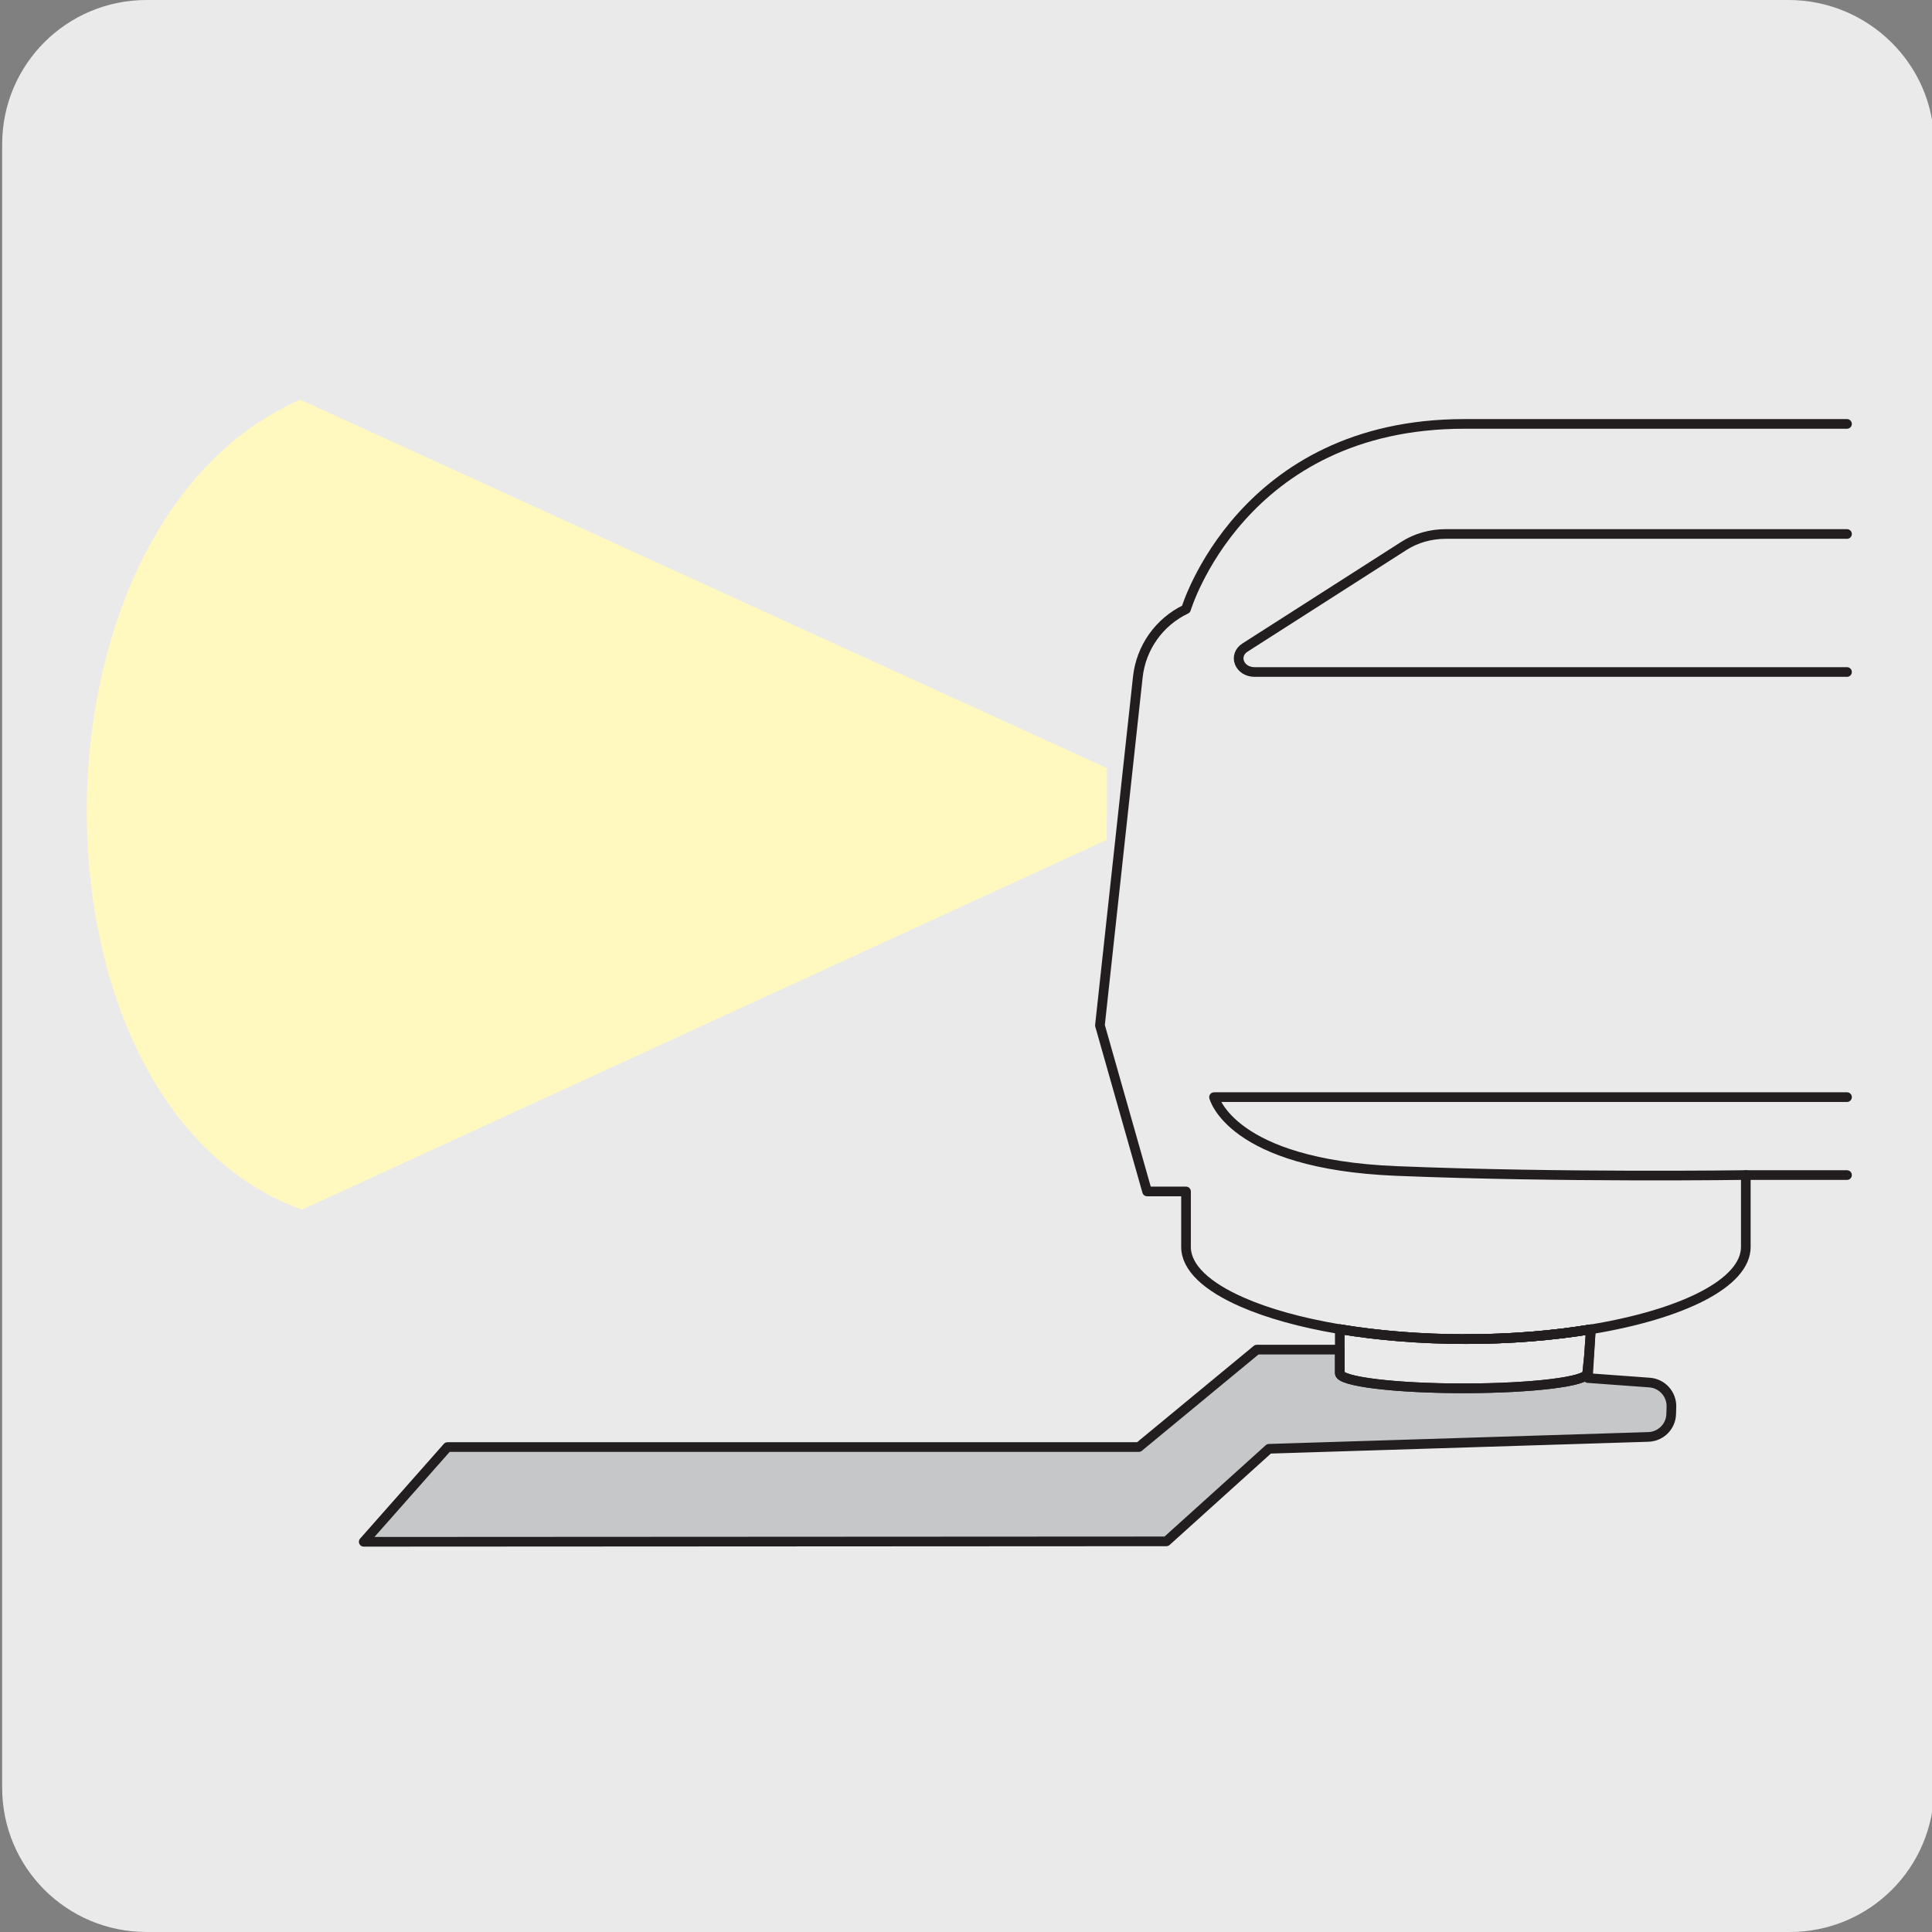 <?xml version="1.0" encoding="UTF-8"?>
<svg xmlns="http://www.w3.org/2000/svg" xmlns:xlink="http://www.w3.org/1999/xlink" viewBox="0 0 1800 1800">
  <rect x="0" y="0" width="1800" height="1800" fill="#808080" stroke="none"/>
  <defs>
    <style>
      .cls-1 {
        clip-path: url(#clippath);
      }

      .cls-2, .cls-3, .cls-4, .cls-5 {
        stroke-width: 0px;
      }

      .cls-2, .cls-6, .cls-7 {
        fill: none;
      }

      .cls-3 {
        fill: #c5c7c9;
      }

      .cls-8 {
        clip-path: url(#clippath-1);
      }

      .cls-9 {
        clip-path: url(#clippath-2);
      }

      .cls-6 {
        stroke-linecap: round;
        stroke-linejoin: round;
        stroke-width: 9px;
      }

      .cls-6, .cls-7 {
        stroke: #221e1f;
      }

      .cls-4 {
        fill: #ebeaea;
      }

      .cls-5 {
        fill: #fff9c0;
      }

      .cls-7 {
        stroke-dasharray: 0 12;
        stroke-miterlimit: 10;
        stroke-width: 13px;
      }
    </style>
    <clipPath id="clippath">
      <rect class="cls-2" x="-1965" y="214.69" width="1708" height="1382.28"/>
    </clipPath>
    <clipPath id="clippath-1">
      <rect class="cls-2" x="80.81" y="372.36" width="950.47" height="754.58"/>
    </clipPath>
    <clipPath id="clippath-2">
      <rect class="cls-2" x="78.31" y="247" width="1871.69" height="1674.15"/>
    </clipPath>
  </defs>
  <g id="BG">
    <g id="Capa_2" data-name="Capa 2">
      <path class="cls-4" d="M136.58,0h1529.64c74.5,0,135.78,60.08,135.78,134.58h0v1530.84c0,74.5-60.08,134.58-134.58,134.58H136.58c-74.5,0-134.58-60.08-134.58-134.58h0V134.58C2,60.08,62.08,0,136.58,0Z"/>
    </g>
  </g>
  <g id="VECTORES">
    <g class="cls-1">
      <path class="cls-6" d="M224.53-67.43L111.32-24.96l-730.33,295.55c48.72-2.35,90.24,14.99,95.76,41.8.7,3.4.08,6.77-.39,10.1l17.14,5.75c62.73,43.75,85.12,151.57,85.12,151.57,0,0,8.92,161.39,18.71,217.9,9.78,56.51,1.68,76.86,1.68,76.86l162.33-74.59,16.32-39.06,488.05-206.16L224.53-67.43Z"/>
    </g>
    <g class="cls-8">
      <path class="cls-5" d="M279.77,372.41c-265.73,116.08-265.29,658.23,1.49,754.58h.08l749.94-344.61-.2-.77.2-65.97L279.77,372.41Z"/>
    </g>
    <g class="cls-9">
      <line class="cls-7" x1="1031.28" y1="715.66" x2="227.92" y2="347.89"/>
      <line class="cls-7" x1="1031.28" y1="782.39" x2="179.14" y2="1173.32"/>
      <path class="cls-6" d="M1720.81,497.5h-373.86c-14.04,0-27.68,3.87-38.9,11.06l-148.04,94.7c-11.46,7.34-5.37,22.84,8.92,22.84h551.88"/>
      <path class="cls-6" d="M1720.81,394.95h-356.63c-207.59,0-259.19,172.57-259.19,172.57-24.94,11.86-41.92,35.79-44.91,63.27l-35.3,324.52,43.94,154.73h36.27v51.73c0,19.33,19.65,37.12,52.41,51.44,47.57,20.86,123.06,34.42,208.36,34.42,41.92,0,81.34-3.35,116.44-9.12,85.5-14.08,144.32-43.13,144.32-76.74v-66.98h94.29"/>
      <path class="cls-3" d="M1536.84,1288.1l-57.42-4.2,2.74-45.43-1.77,25.22-1.61,15.74c0,7.75-51.6,14.04-115.23,14.04s-115.27-6.29-115.27-14.04v-22.03h-77.35l-109.91,90.78H416.91l-78.03,88.28,747.81-.4,95.58-86.26,353.53-11.06c11.62-.4,20.94-9.76,21.22-21.38l.2-6.74c.28-11.74-8.67-21.67-20.38-22.51"/>
      <path class="cls-6" d="M1536.84,1288.1l-57.42-4.2,2.74-45.43-1.77,25.22-1.61,15.74c0,7.75-51.6,14.04-115.23,14.04s-115.27-6.29-115.27-14.04v-22.03h-77.35l-109.91,90.78H416.91l-78.03,88.28,747.81-.4,95.58-86.26,353.53-11.06c11.62-.4,20.94-9.76,21.22-21.38l.2-6.74c.28-11.74-8.67-21.67-20.38-22.51Z"/>
      <path class="cls-6" d="M1365.76,1247.6c-42.33,0-82.19-3.35-117.49-9.24,35.3,5.89,75.17,9.24,117.49,9.24Z"/>
      <path class="cls-6" d="M1482.18,1238.49h0c-35.06,5.77-74.52,9.12-116.4,9.12,41.88,0,81.34-3.35,116.4-9.12"/>
      <path class="cls-6" d="M1482.18,1238.49h0c-35.06,5.77-74.52,9.12-116.4,9.12,41.88,0,81.34-3.35,116.4-9.12Z"/>
      <path class="cls-6" d="M1248.27,1238.35v41.07c0,7.75,51.6,14.04,115.27,14.04s115.23-6.29,115.23-14.04l1.61-15.74,1.78-25.18c-35.06,5.77-74.52,9.08-116.4,9.08s-82.19-3.35-117.49-9.24Z"/>
      <path class="cls-6" d="M1720.81,1022.17h-589.72s15.29,62.42,169.42,68.79c154.09,6.33,326.01,3.79,326.01,3.79"/>
    </g>
  </g>
</svg>